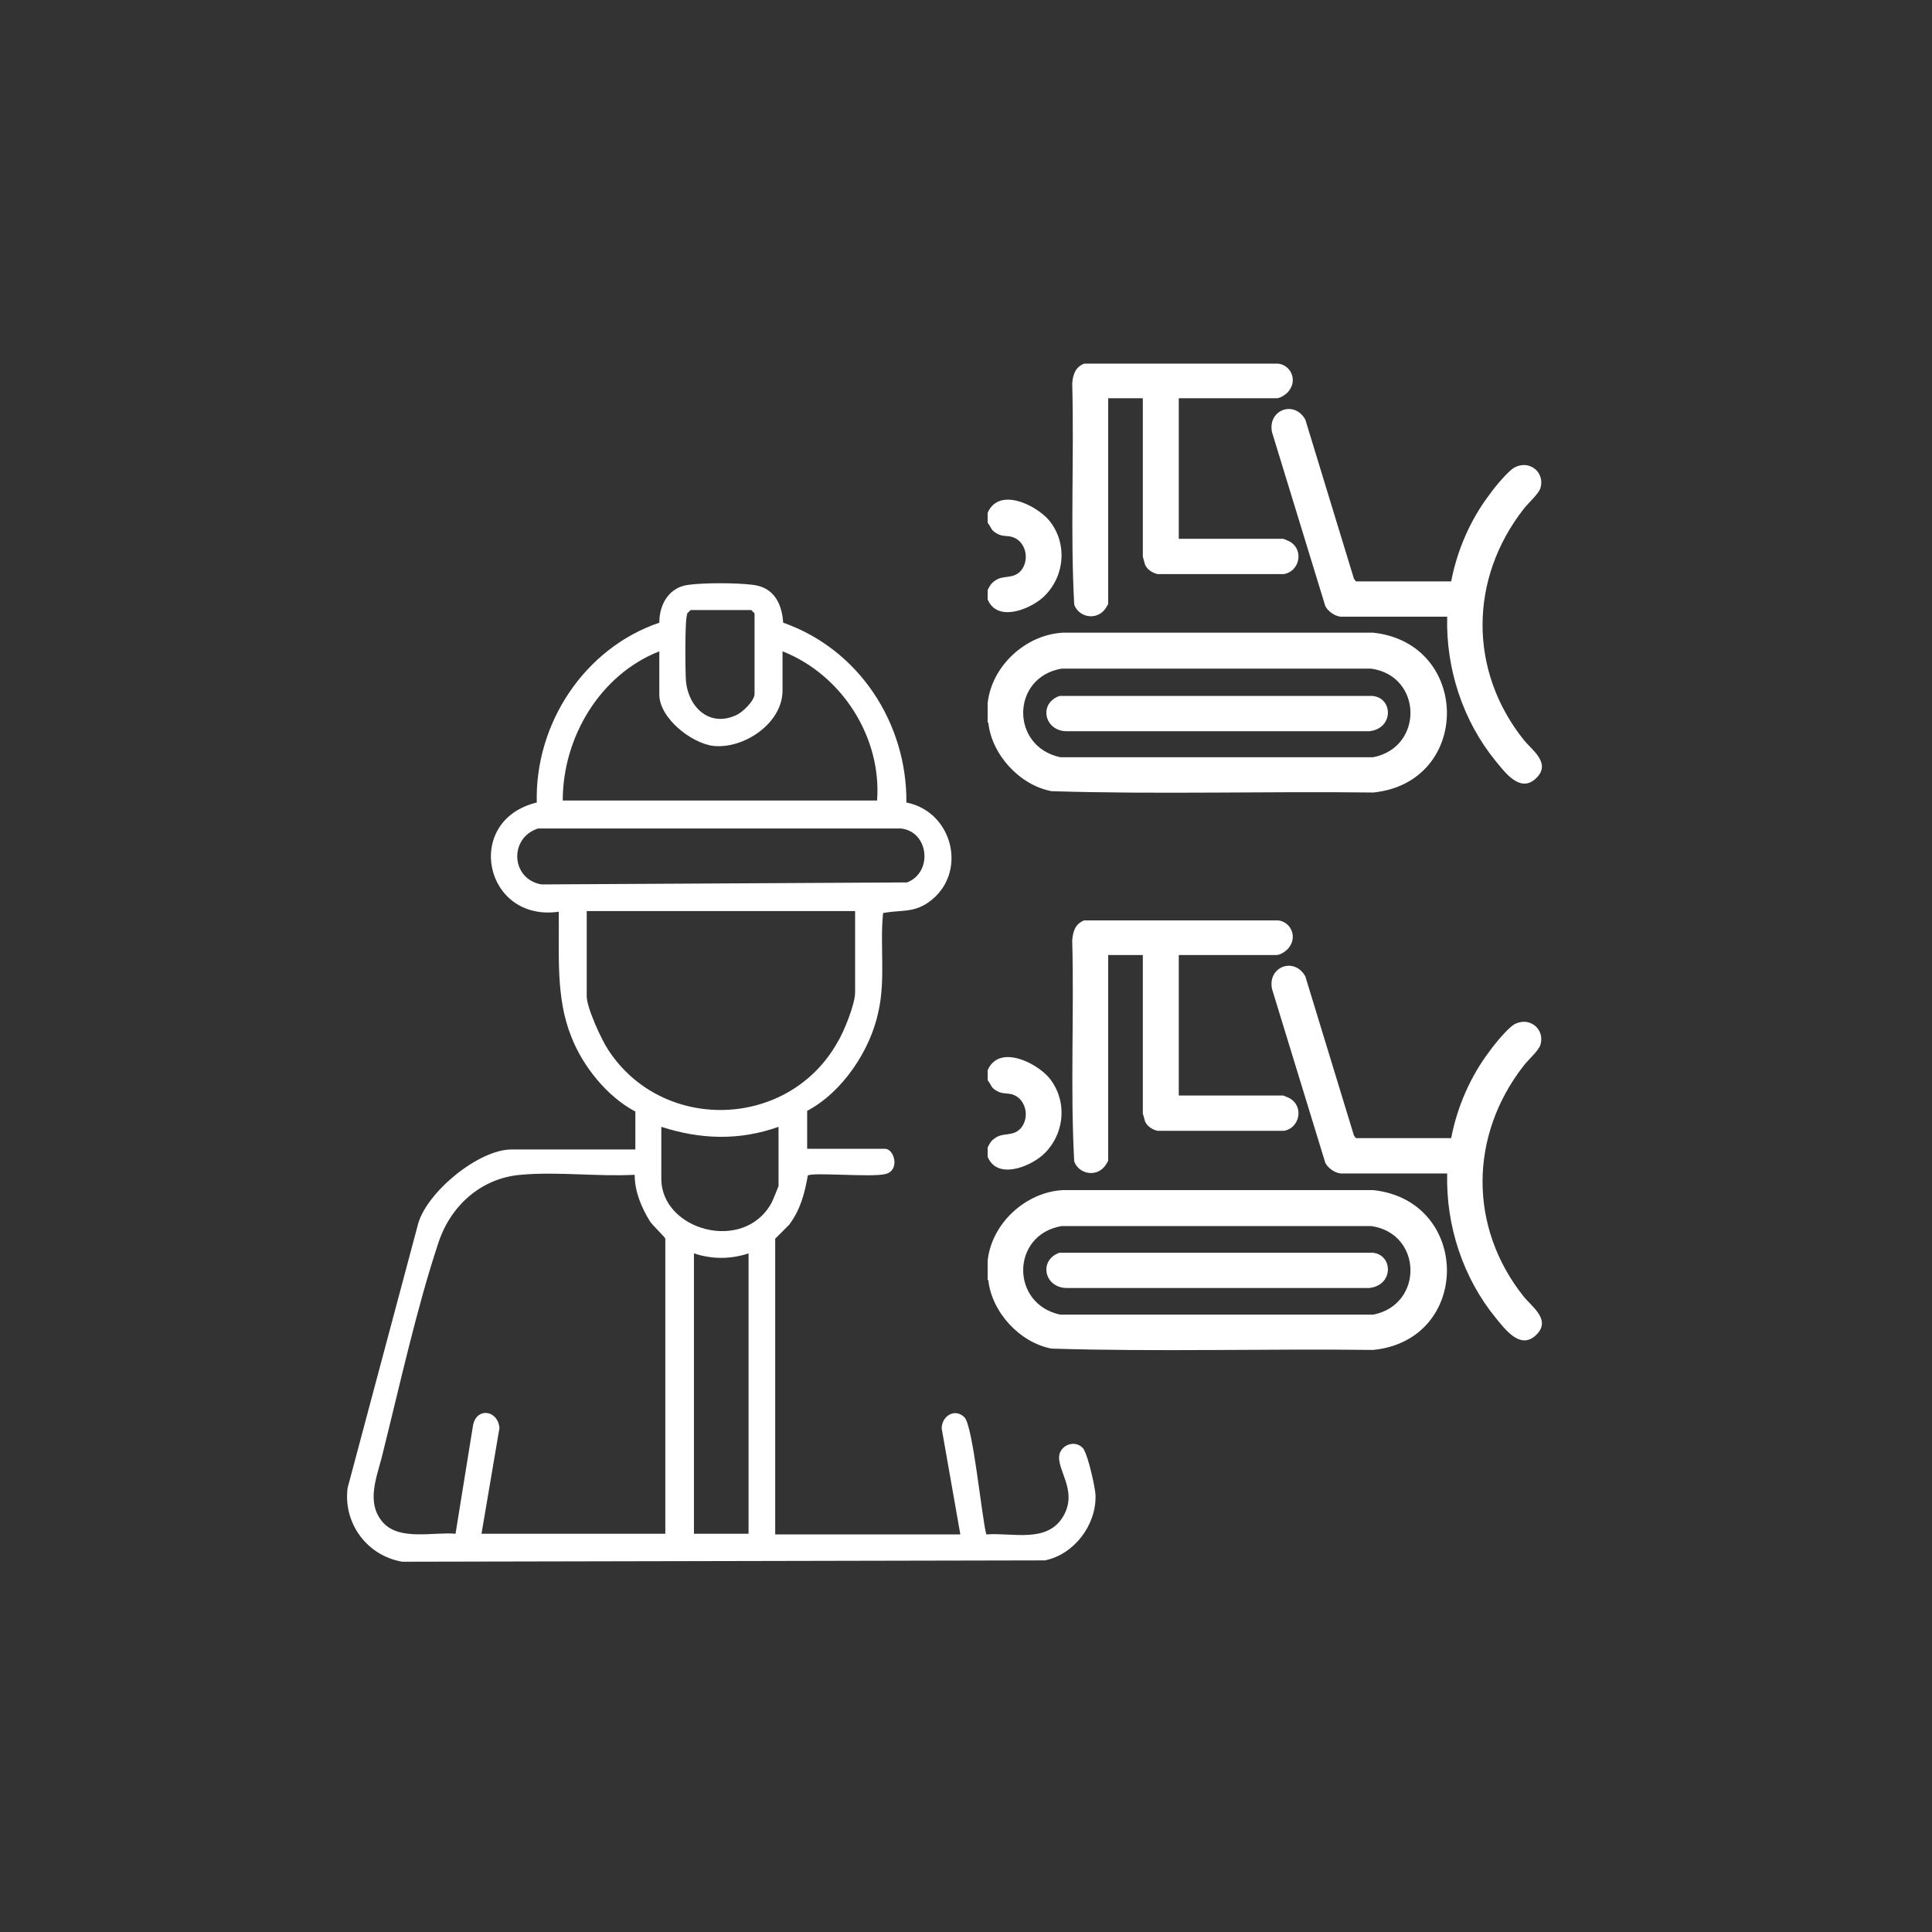 <?xml version="1.0" encoding="UTF-8"?>
<svg id="Layer_2" data-name="Layer 2" xmlns="http://www.w3.org/2000/svg" viewBox="0 0 29.01 29.01">
  <rect x="0" y="0" width="29.01" height="29.01" fill="#333333" stroke="none"/>
  <defs>
    <style>
      .cls-1 {
        fill: #fff;
      }

      .cls-2 {
        fill: none;
      }
    </style>
  </defs>
  <g id="Layer_1-2" data-name="Layer 1">
    <rect class="cls-2" width="29.01" height="29.01"/>
    <g>
      <path class="cls-1" d="M14.83,10.85c0-.07,0-.22,0-.29.06-.56.57-1.03,1.13-1.06h4.66c1.47.16,1.48,2.25,0,2.4-1.61-.02-3.22.03-4.83-.02-.48-.09-.9-.55-.95-1.03ZM15.94,10.04c-.76.13-.77,1.17-.02,1.33h4.7c.76-.15.74-1.22-.03-1.33h-4.65Z"/>
      <path class="cls-1" d="M14.83,9.01v-.15c.03-.06.05-.1.11-.14.12-.09.26-.02.38-.14.15-.16.09-.46-.13-.52-.09-.02-.15,0-.24-.06-.07-.04-.07-.09-.12-.15v-.15c.17-.39.72-.12.92.11.29.35.24.87-.1,1.17-.21.18-.68.36-.82.02Z"/>
      <path class="cls-1" d="M17.7,5.98v2.11h1.57s.1.04.11.05c.2.13.13.44-.1.48h-1.9c-.08-.02-.16-.07-.19-.15,0-.01-.03-.11-.03-.11v-2.38h-.52v3.09s-.04.07-.05.08c-.13.17-.39.12-.46-.07-.06-1.1,0-2.22-.03-3.32.01-.14.05-.25.18-.3h2.91c.19.02.29.24.17.4-.03.05-.13.12-.19.12h-1.48Z"/>
      <path class="cls-1" d="M20.13,9.26c-.09-.01-.19-.08-.23-.16l-.8-2.61c-.07-.33.33-.49.5-.19l.73,2.39.03.04h1.43c.09-.47.29-.93.58-1.31.07-.1.29-.37.39-.41.22-.1.44.09.37.32-.03.09-.18.22-.25.31-.82,1.05-.83,2.43,0,3.47.13.16.43.36.17.59-.23.2-.45-.1-.59-.27-.49-.6-.75-1.38-.73-2.17h-1.6Z"/>
      <path class="cls-1" d="M15.91,10.45h4.7c.31.03.32.49-.05.53h-4.54c-.34,0-.43-.42-.11-.53Z"/>
      <path class="cls-1" d="M14.83,19.22c0-.07,0-.22,0-.29.06-.56.57-1.03,1.13-1.06h4.66c1.47.16,1.48,2.25,0,2.4-1.61-.02-3.22.03-4.83-.02-.48-.09-.9-.55-.95-1.03ZM15.94,18.41c-.76.13-.77,1.17-.02,1.33h4.7c.76-.15.74-1.22-.03-1.33h-4.65Z"/>
      <path class="cls-1" d="M14.83,17.38v-.15c.03-.06.05-.1.11-.14.12-.09.26-.02.38-.14.15-.16.09-.46-.13-.52-.09-.02-.15,0-.24-.06-.07-.04-.07-.09-.12-.15v-.15c.17-.39.72-.12.92.11.29.35.24.87-.1,1.17-.21.18-.68.36-.82.02Z"/>
      <path class="cls-1" d="M17.7,14.34v2.11h1.57s.1.04.11.05c.2.13.13.44-.1.48h-1.9c-.08-.02-.16-.07-.19-.15,0-.01-.03-.11-.03-.11v-2.38h-.52v3.09s-.04.07-.05.08c-.13.17-.39.12-.46-.07-.06-1.1,0-2.22-.03-3.32.01-.14.05-.25.18-.3h2.91c.19.02.29.24.17.4-.03.05-.13.12-.19.12h-1.48Z"/>
      <path class="cls-1" d="M20.13,17.62c-.09-.01-.19-.08-.23-.16l-.8-2.61c-.07-.33.33-.49.5-.19l.73,2.39.03.04h1.43c.09-.47.29-.93.58-1.31.07-.1.29-.37.39-.41.22-.1.44.09.37.32-.03.09-.18.22-.25.31-.82,1.05-.83,2.43,0,3.47.13.16.43.36.17.59-.23.2-.45-.1-.59-.27-.49-.6-.75-1.38-.73-2.17h-1.6Z"/>
      <path class="cls-1" d="M15.91,18.81h4.7c.31.03.32.49-.05.53h-4.54c-.34,0-.43-.42-.11-.53Z"/>
      <path class="cls-1" d="M16.28,21.77c-.1-.15-.32-.1-.37.06-.06.23.28.54.06.93-.24.42-.76.25-1.16.28-.07-.26-.2-1.64-.33-1.76-.14-.14-.34-.02-.34.17l.28,1.59h-2.78v-4.44s.17-.17.21-.21c.17-.23.23-.46.28-.74.08-.05.95.03,1.16-.02.23-.05.14-.38,0-.38h-1.17v-.57c.53-.28.95-.91,1.07-1.49.11-.49.02-.99.07-1.48.26-.05.45,0,.68-.16.6-.42.38-1.36-.33-1.5.01-1.19-.71-2.3-1.85-2.7-.02-.3-.15-.54-.47-.57-.24-.03-.71-.03-.94,0-.3.03-.45.29-.45.57-1.12.38-1.87,1.51-1.84,2.7-1.11.27-.79,1.8.33,1.64.01.63-.05,1.29.19,1.88.17.44.54.9.96,1.12v.57h-1.86c-.49,0-1.26.63-1.4,1.11l-1.06,3.97c-.07.53.29,1.02.82,1.11l9.65-.02c.44-.09.77-.53.76-.97,0-.11-.11-.59-.17-.68ZM10.31,9.22s.04-.04.06-.06h.91l.05.05v1.21c0,.1-.18.28-.28.32-.39.18-.71-.11-.75-.51-.01-.13-.02-.95.02-1.01ZM9.9,9.77v.66c0,.35.48.73.81.77.46.05,1.04-.34,1.04-.83v-.59c.89.35,1.49,1.29,1.42,2.24h-4.72c0-.95.56-1.89,1.45-2.24ZM8.13,13.28c-.46-.08-.49-.7-.05-.84h5.45c.42.05.48.66.09.81l-5.48.03ZM9.13,15.76c-.1-.15-.32-.63-.32-.8v-1.28h4.03v1.22c0,.18-.17.6-.27.76-.74,1.3-2.63,1.35-3.44.1ZM9.99,23.03h-2.76l.27-1.59c-.03-.28-.36-.31-.4-.02l-.26,1.61c-.33-.03-.84.11-1.09-.17-.27-.31-.08-.7,0-1.05.25-1,.51-2.18.83-3.14.18-.56.64-.98,1.24-1.03.55-.05,1.16.03,1.71,0,0,.25.1.49.23.7.04.06.23.24.23.26v4.44ZM11.24,23.03h-.82v-4.21c.27.09.55.09.82,0v4.21ZM9.93,17.69v-.77c.59.19,1.17.21,1.76,0v.89s-.09.23-.11.26c-.42.75-1.65.4-1.65-.37Z"/>
    </g>
  </g>
</svg>